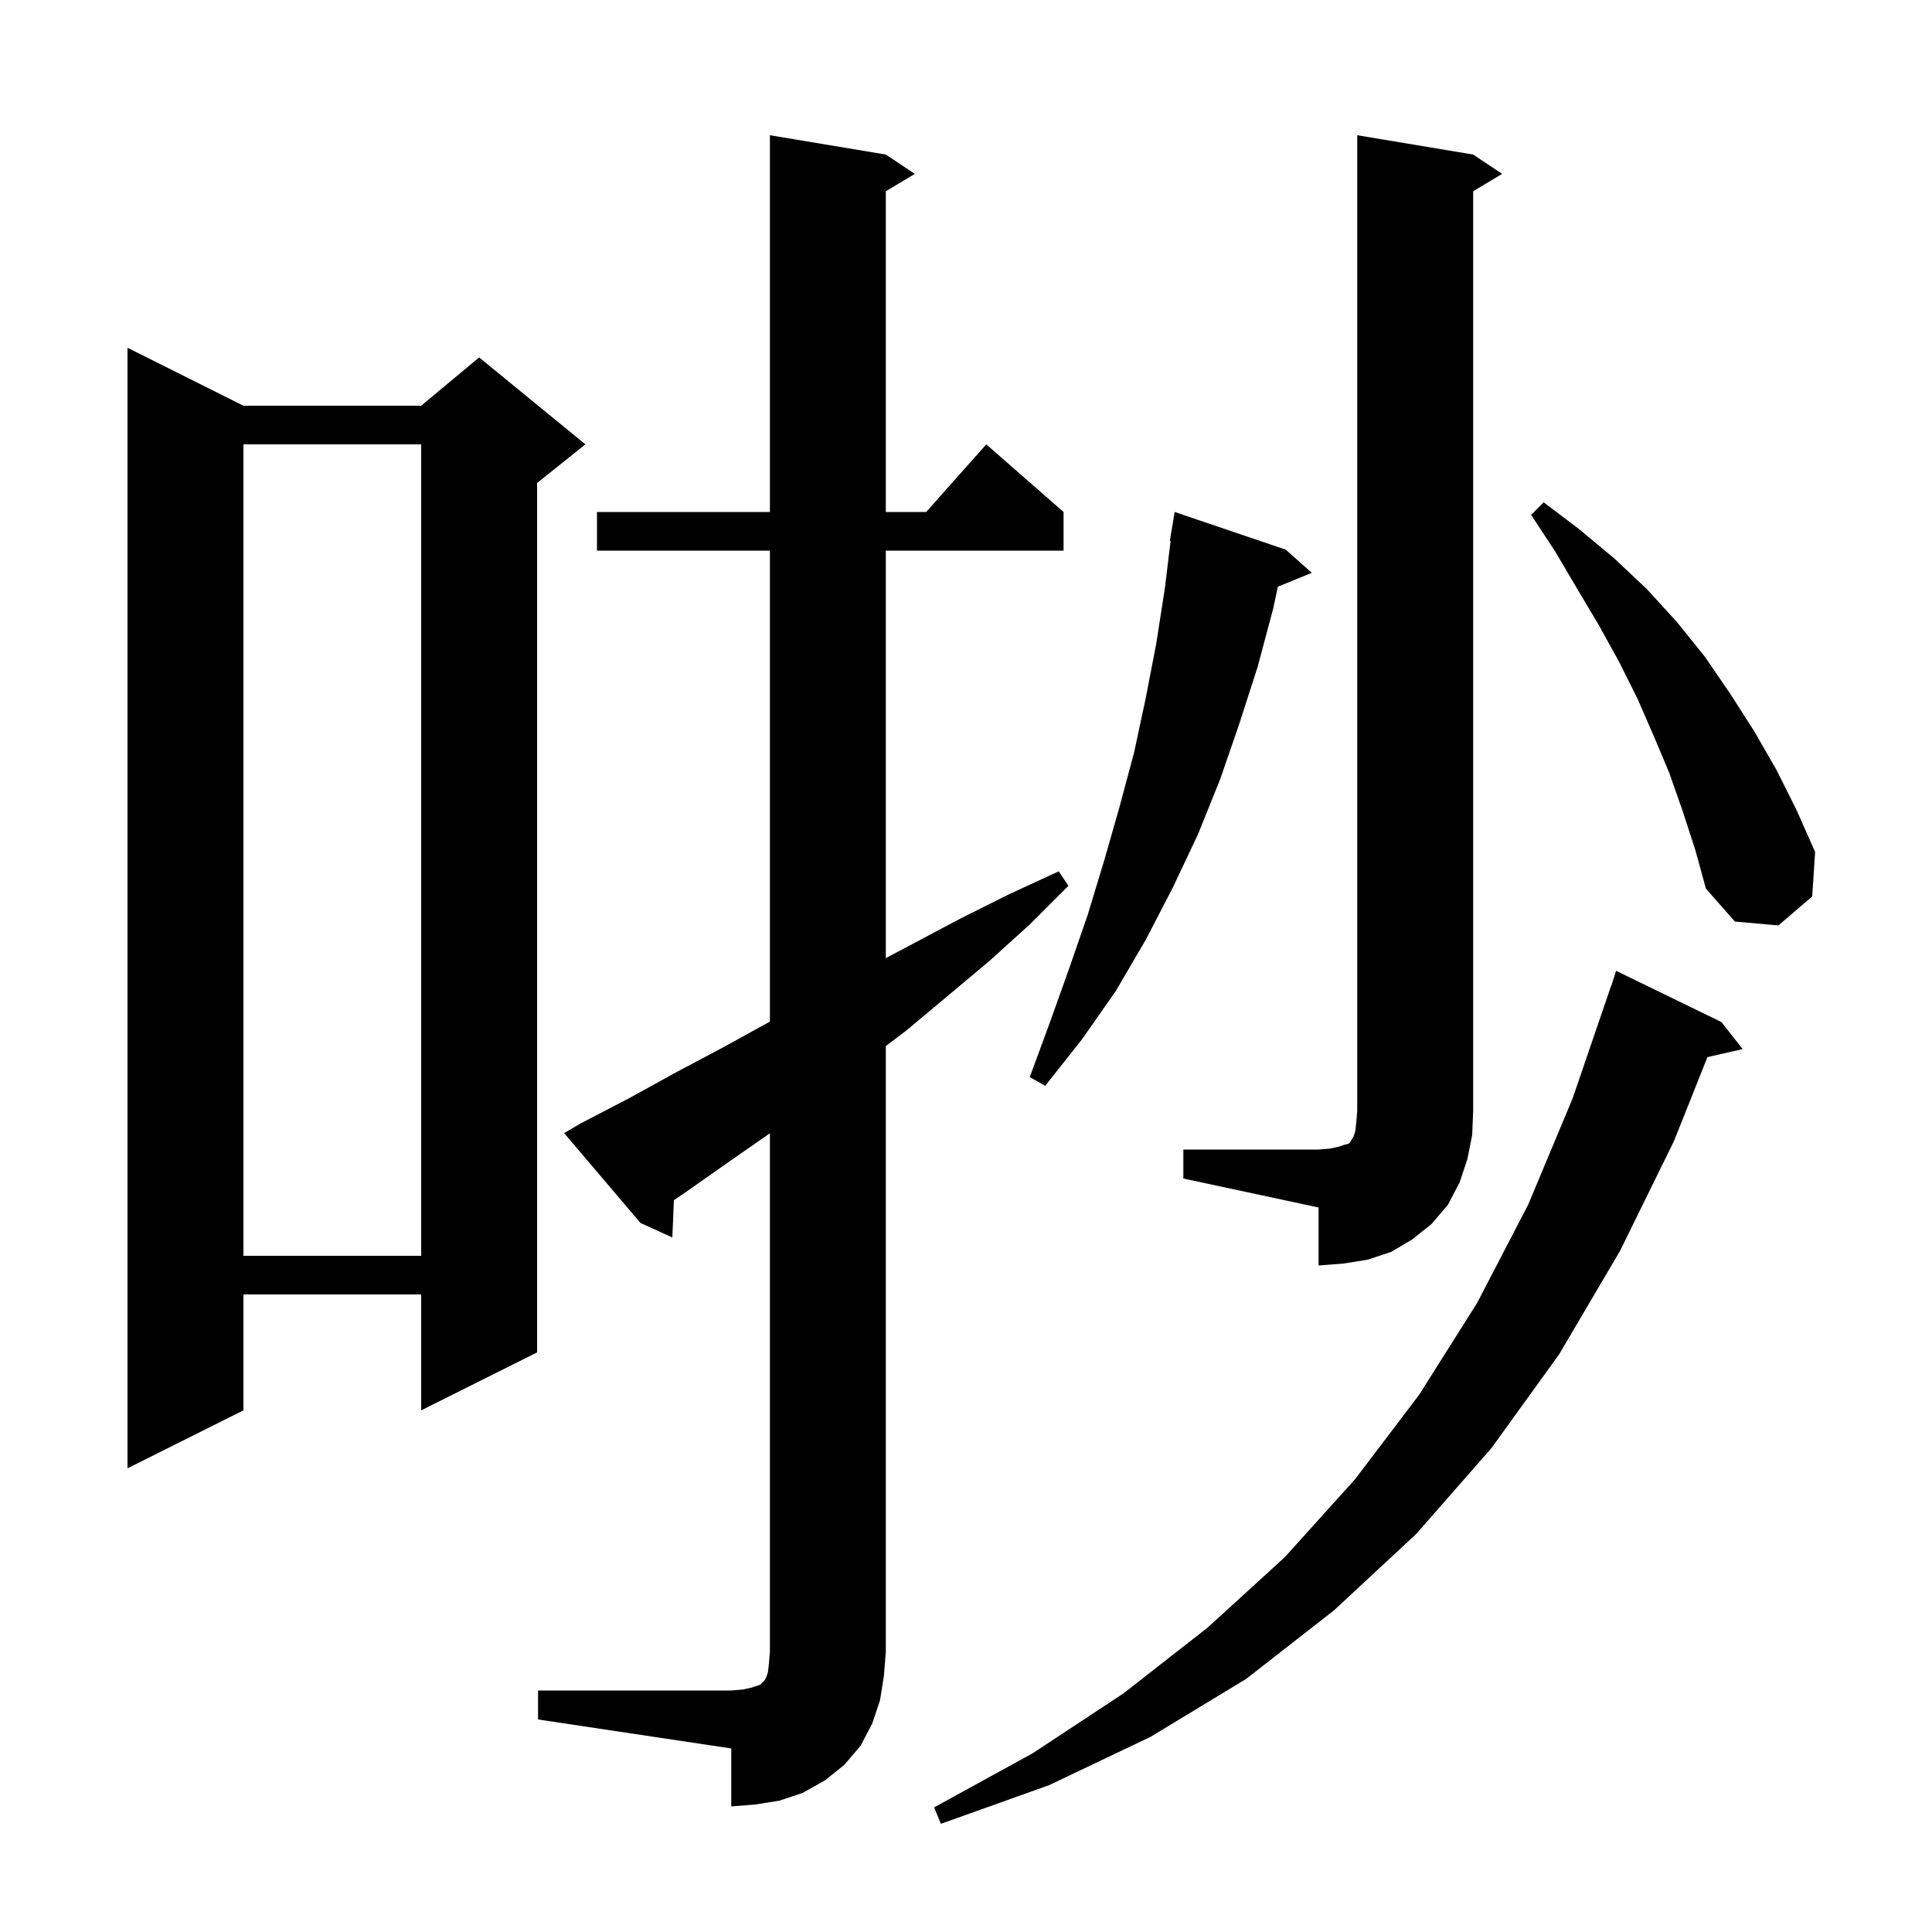<svg xmlns="http://www.w3.org/2000/svg" xmlns:xlink="http://www.w3.org/1999/xlink" version="1.1" baseProfile="full" viewBox="0 0 200 200" width="200" height="200"><g fill="currentColor"><path d="M 178.2 105.8 L 180.4 108.6 L 176.753 109.432 L 173.3 118.1 L 167.7 129.5 L 161.4 140.2 L 154.4 149.9 L 146.6 158.8 L 138.1 166.7 L 129.0 173.8 L 119.1 179.8 L 108.6 184.8 L 97.4 188.8 L 96.7 187.1 L 106.9 181.5 L 116.3 175.3 L 125.0 168.5 L 133.0 161.2 L 140.3 153.1 L 146.9 144.4 L 152.9 134.9 L 158.2 124.7 L 162.8 113.7 L 166.8 102.0 L 166.818 102.006 L 167.3 100.5 Z M 55.7 175.0 L 75.7 175.0 L 76.9 174.9 L 77.8 174.7 L 78.7 174.4 L 79.1 174.0 L 79.3 173.7 L 79.5 173.1 L 79.6 172.2 L 79.7 171.0 L 79.7 117.317 L 75.7 120.1 L 71.0 123.4 L 69.761 124.244 L 69.6 128.1 L 66.3 126.6 L 58.4 117.3 L 60.1 116.3 L 65.1 113.7 L 70.0 111.0 L 74.9 108.4 L 79.7 105.755 L 79.7 57.0 L 61.8 57.0 L 61.8 53.0 L 79.7 53.0 L 79.7 14.0 L 91.7 16.0 L 94.7 18.0 L 91.7 19.8 L 91.7 53.0 L 95.878 53.0 L 102.1 46.0 L 110.1 53.0 L 110.1 57.0 L 91.7 57.0 L 91.7 99.186 L 99.4 95.1 L 104.4 92.6 L 109.6 90.2 L 110.6 91.7 L 106.6 95.7 L 102.4 99.5 L 93.8 106.7 L 91.7 108.287 L 91.7 171.0 L 91.5 173.5 L 91.1 176.0 L 90.3 178.4 L 89.1 180.7 L 87.4 182.7 L 85.4 184.3 L 83.1 185.6 L 80.7 186.4 L 78.2 186.8 L 75.7 187.0 L 75.7 181.0 L 55.7 178.0 Z M 25.2 42.0 L 43.6 42.0 L 49.6 37.0 L 60.6 46.0 L 55.6 50.0 L 55.6 140.0 L 43.6 146.0 L 43.6 134.0 L 25.2 134.0 L 25.2 146.0 L 13.2 152.0 L 13.2 36.0 Z M 122.5 119.0 L 136.5 119.0 L 137.7 118.9 L 138.6 118.7 L 139.2 118.5 L 139.6 118.4 L 139.8 118.2 L 139.9 118.0 L 140.1 117.7 L 140.3 117.1 L 140.4 116.2 L 140.5 115.0 L 140.5 14.0 L 152.5 16.0 L 155.5 18.0 L 152.5 19.8 L 152.5 115.0 L 152.4 117.5 L 151.9 120.0 L 151.1 122.4 L 149.9 124.7 L 148.2 126.7 L 146.2 128.3 L 144.0 129.6 L 141.6 130.4 L 139.1 130.8 L 136.5 131.0 L 136.5 125.0 L 122.5 122.0 Z M 25.2 46.0 L 25.2 130.0 L 43.6 130.0 L 43.6 46.0 Z M 133.1 56.9 L 135.8 59.3 L 132.283 60.733 L 131.8 63.0 L 130.2 69.0 L 128.3 74.9 L 126.3 80.7 L 124.0 86.4 L 121.4 91.9 L 118.6 97.3 L 115.5 102.6 L 112.0 107.6 L 108.2 112.4 L 106.6 111.5 L 108.7 105.8 L 110.7 100.2 L 112.6 94.7 L 114.3 89.1 L 115.9 83.5 L 117.4 77.9 L 118.6 72.3 L 119.7 66.6 L 120.6 60.8 L 121.179 56.006 L 121.1 56.0 L 121.6 53.0 Z M 174.2 84.0 L 172.8 80.0 L 171.2 76.2 L 169.5 72.3 L 167.6 68.5 L 165.5 64.7 L 163.3 61.0 L 161.0 57.1 L 158.5 53.3 L 159.8 52.0 L 163.5 54.8 L 167.1 57.8 L 170.5 61.0 L 173.6 64.4 L 176.5 68.0 L 179.1 71.8 L 181.6 75.7 L 183.9 79.7 L 186.0 83.9 L 187.9 88.2 L 187.6 92.8 L 184.1 95.8 L 179.6 95.4 L 176.6 92.0 L 175.5 88.0 Z "/></g></svg>
